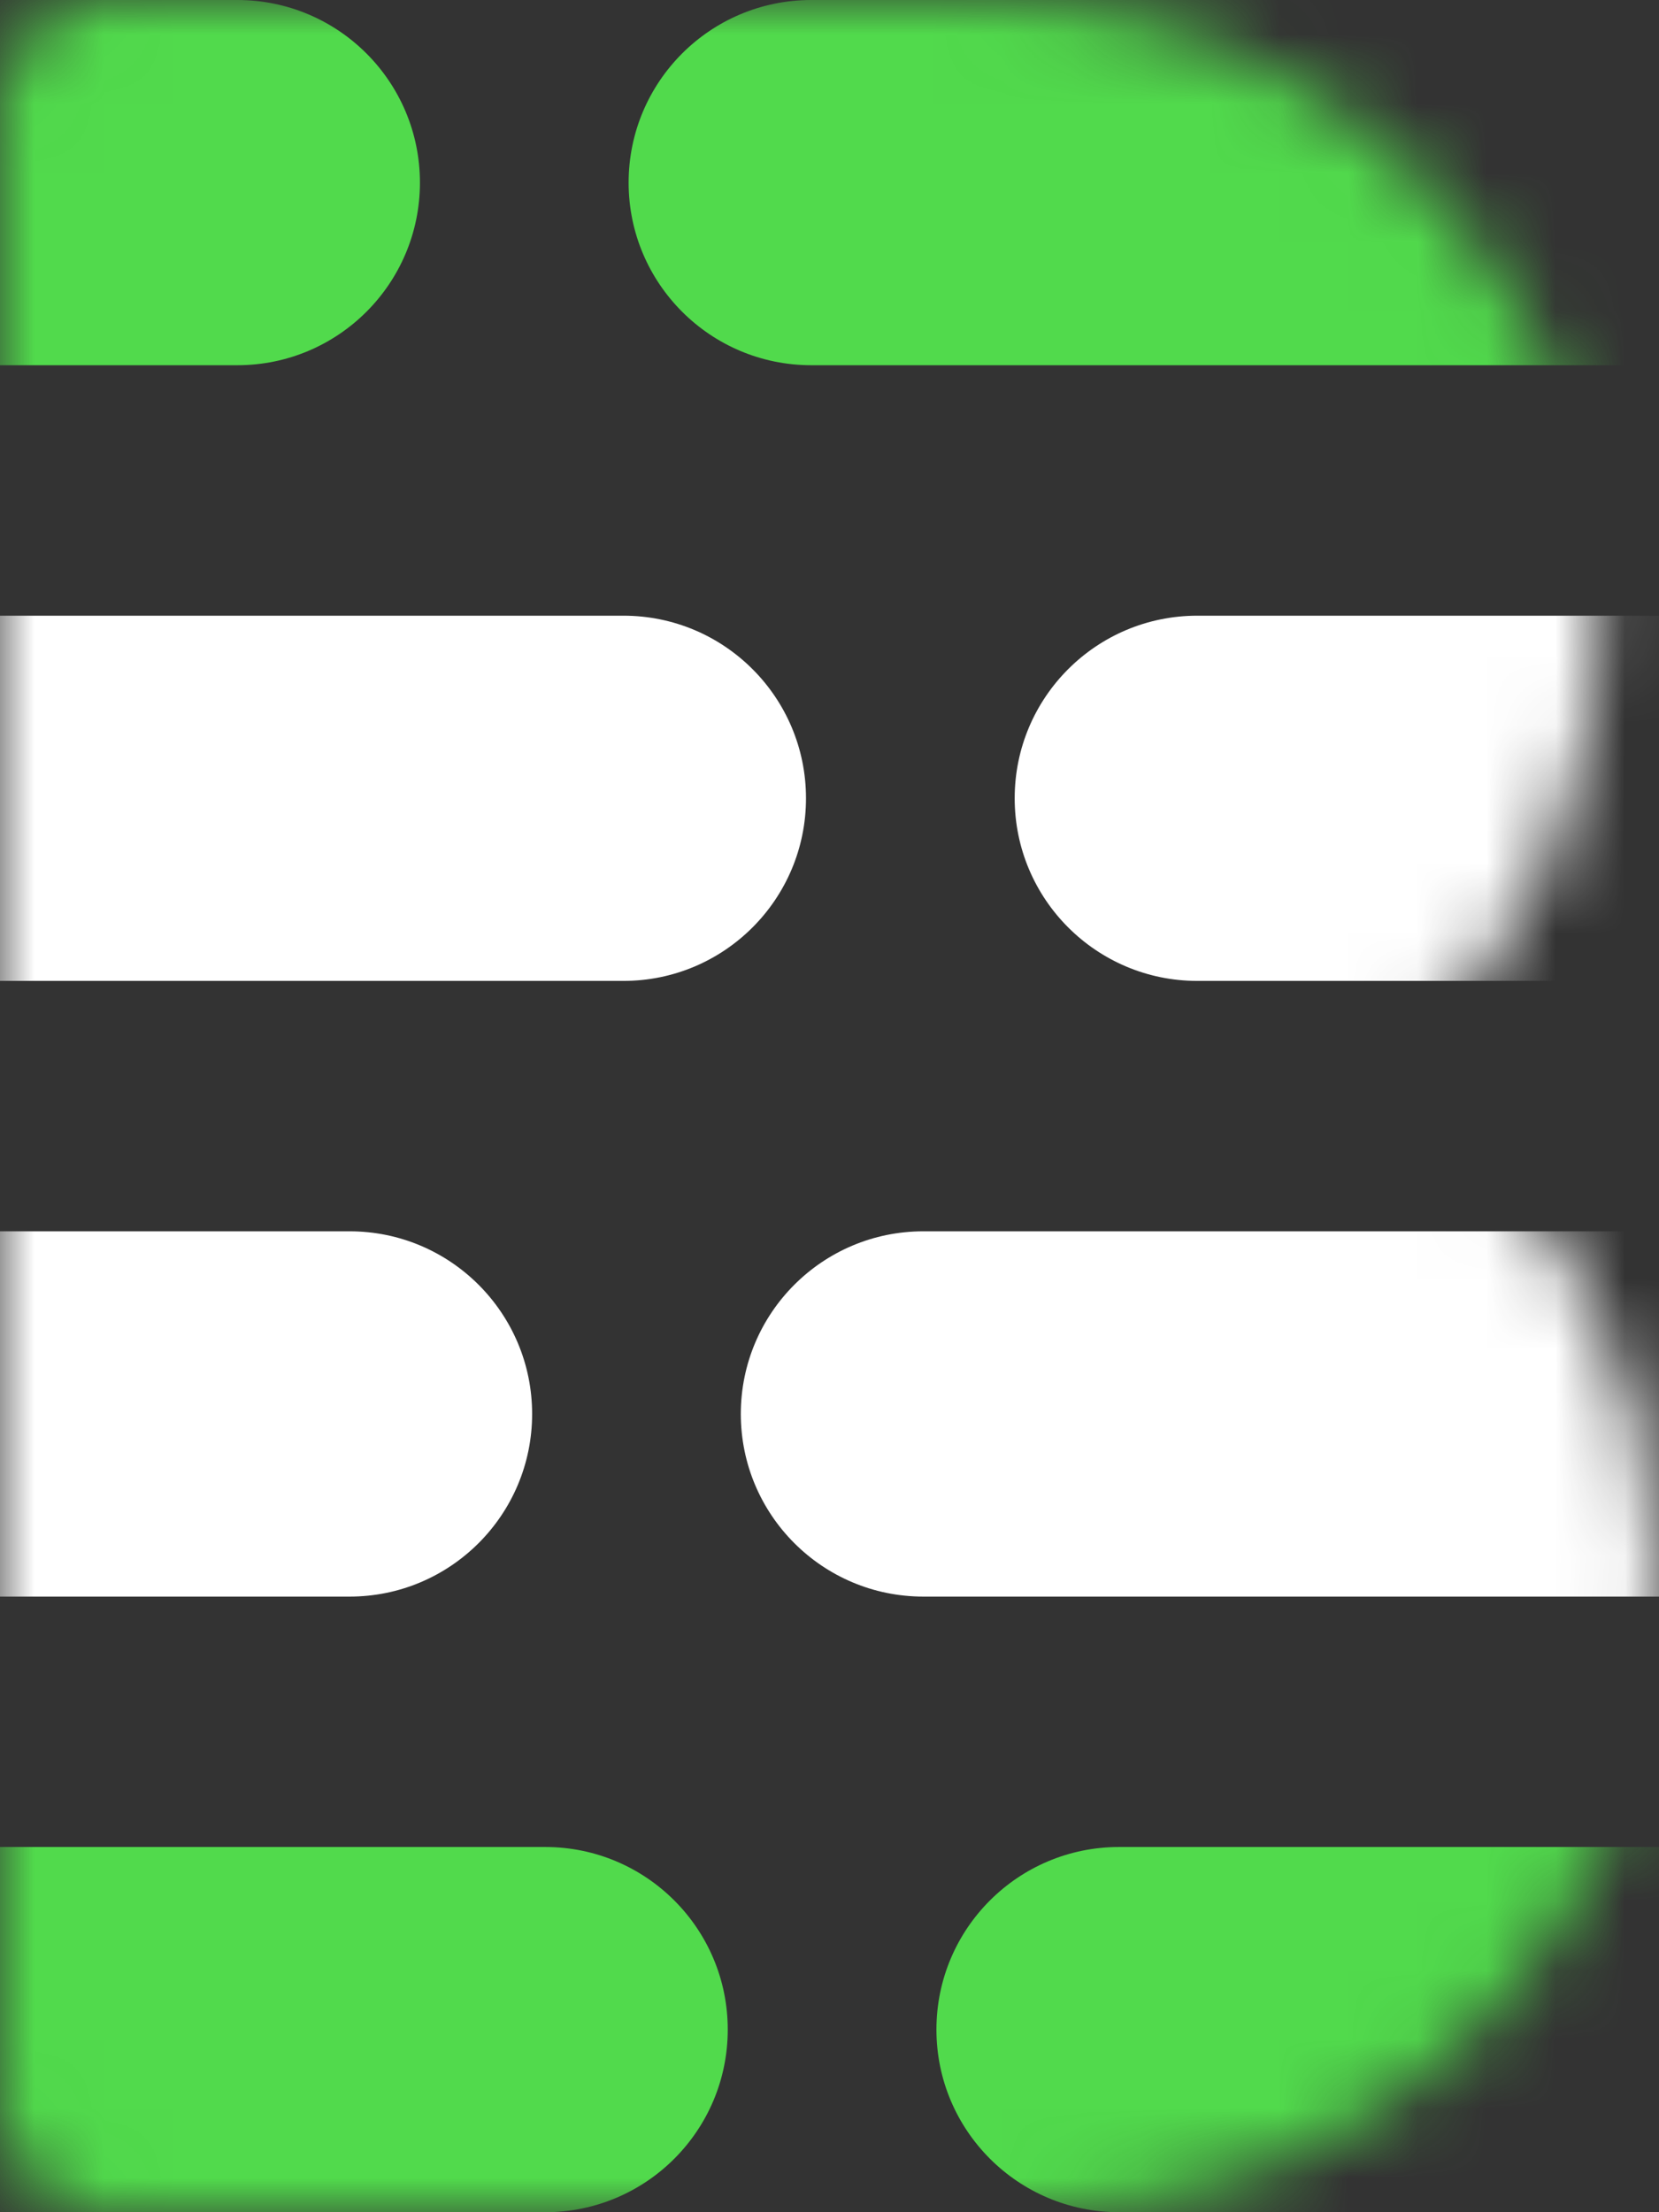 <svg xmlns="http://www.w3.org/2000/svg" fill="none" viewBox="0 0 24 32" height="32" width="24">
<rect x="0" y="0" width="24" height="32" fill="#333333" stroke="none"/>
<mask height="32" width="24" y="0" x="0" maskUnits="userSpaceOnUse" style="mask-type:alpha" id="mask0_1193_1310">
<path fill="#D9D9D9" d="M14.325 0H1.509C0.676 0 0 0.676 0 1.509V30.491C0 31.324 0.676 32 1.509 32H15C19.971 32 24 27.945 24 22.943C24 19.871 22.48 17.156 20.155 15.518C21.984 13.893 23.137 11.516 23.137 8.868C23.137 3.97 19.192 0 14.325 0Z"></path>
</mask>
<g mask="url(#mask0_1193_1310)">
<path fill="#51DA4C" d="M0 0H3.434C4.893 0 6.075 1.183 6.075 2.642C6.075 4.1 4.893 5.283 3.434 5.283H0V0Z"></path>
<path fill="#51DA4C" d="M9.094 2.642C9.094 1.183 10.277 0 11.736 0H27.075V5.283H11.736C10.277 5.283 9.094 4.1 9.094 2.642Z"></path>
<path fill="white" d="M0 8.906H9.019C10.478 8.906 11.66 10.088 11.66 11.547C11.66 13.006 10.478 14.189 9.019 14.189H0V8.906Z"></path>
<path fill="white" d="M14.679 11.547C14.679 10.088 15.862 8.906 17.321 8.906H27.075V14.189H17.321C15.862 14.189 14.679 13.006 14.679 11.547Z"></path>
<path fill="white" d="M0 17.811H5.057C6.515 17.811 7.698 18.994 7.698 20.453C7.698 21.912 6.515 23.095 5.057 23.095H0V17.811Z"></path>
<path fill="white" d="M10.717 20.453C10.717 18.994 11.899 17.811 13.358 17.811H27.075V23.095H13.358C11.899 23.095 10.717 21.912 10.717 20.453Z"></path>
<path fill="#51DA4C" d="M0 26.717H7.887C9.346 26.717 10.528 27.899 10.528 29.358C10.528 30.817 9.346 32 7.887 32H0V26.717Z"></path>
<path fill="#51DA4C" d="M13.547 29.358C13.547 27.899 14.73 26.717 16.189 26.717H27.075V32H16.189C14.73 32 13.547 30.817 13.547 29.358Z"></path>
</g>
</svg>
